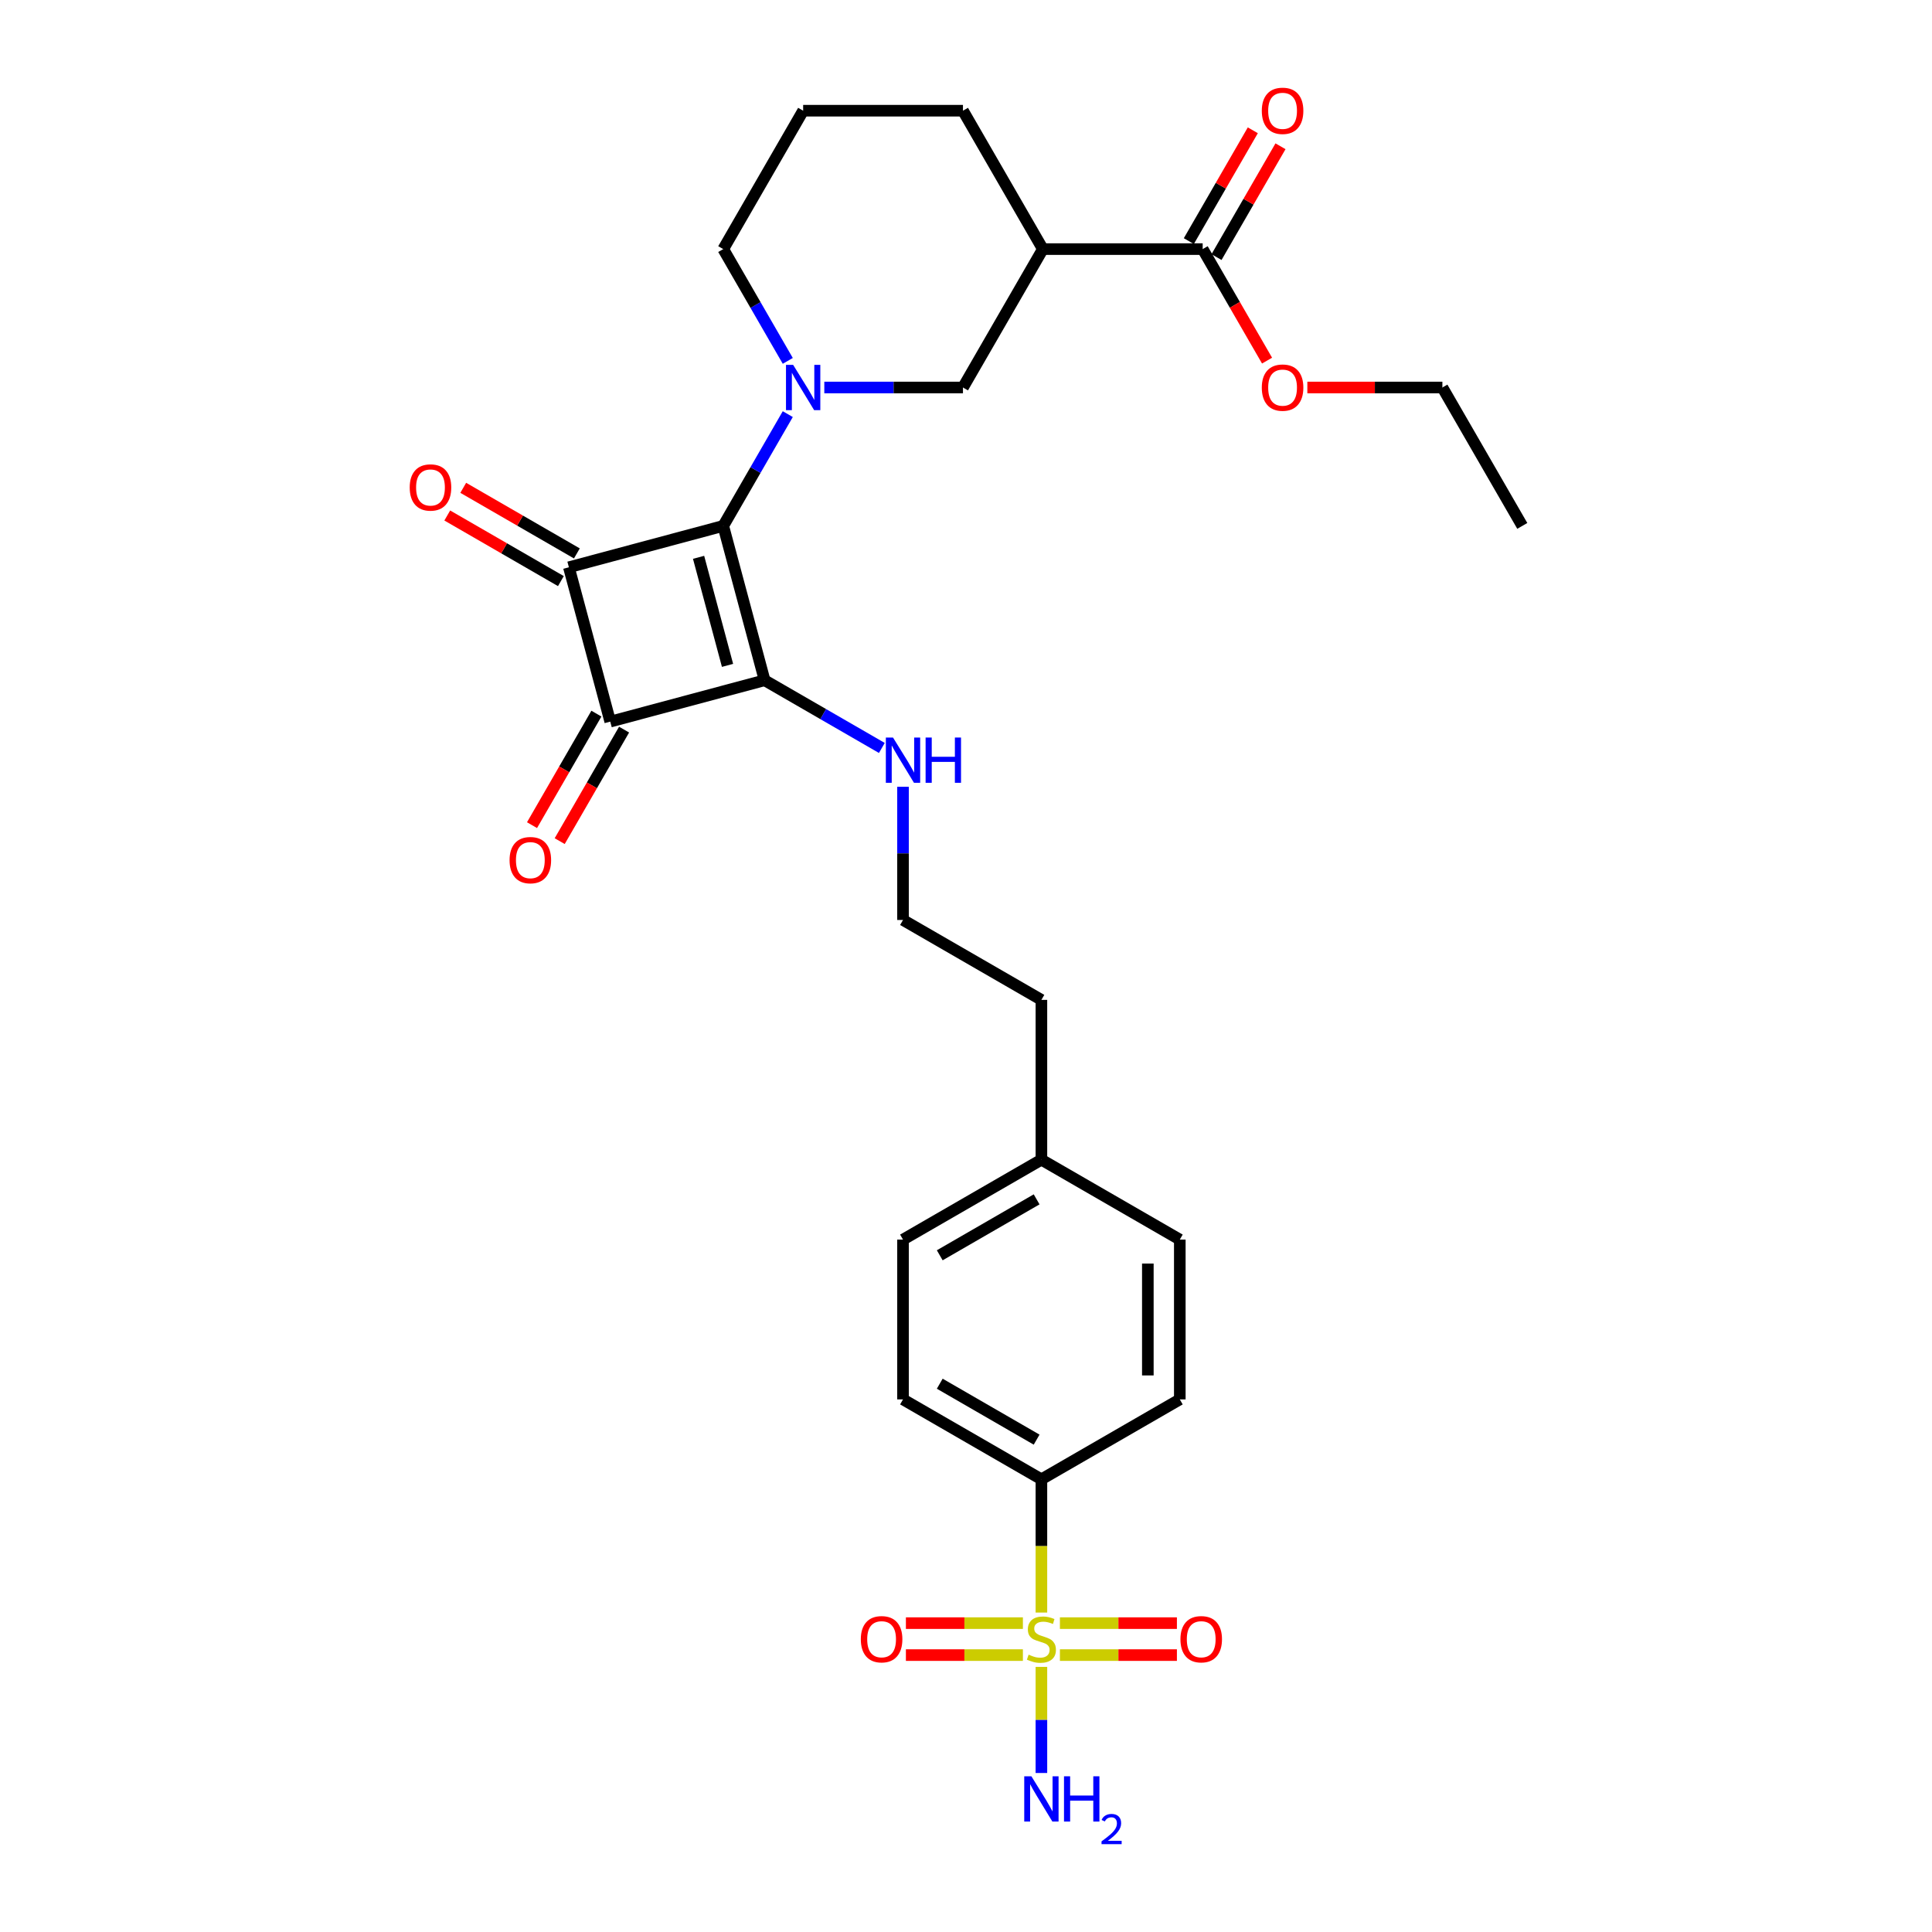 <?xml version='1.0' encoding='iso-8859-1'?>
<svg version='1.1' baseProfile='full'
              xmlns='http://www.w3.org/2000/svg'
                      xmlns:rdkit='http://www.rdkit.org/xml'
                      xmlns:xlink='http://www.w3.org/1999/xlink'
                  xml:space='preserve'
width='1000px' height='1000px' viewBox='0 0 1000 1000'>
<!-- END OF HEADER -->
<rect style='opacity:1.0;fill:#FFFFFF;stroke:none' width='1000' height='1000' x='0' y='0'> </rect>
<path class='bond-0' d='M 374.351,272.204 L 395.76,352.102' style='fill:none;fill-rule:evenodd;stroke:#000000;stroke-width:6px;stroke-linecap:butt;stroke-linejoin:miter;stroke-opacity:1' />
<path class='bond-0' d='M 361.583,288.471 L 376.569,344.399' style='fill:none;fill-rule:evenodd;stroke:#000000;stroke-width:6px;stroke-linecap:butt;stroke-linejoin:miter;stroke-opacity:1' />
<path class='bond-1' d='M 374.351,272.204 L 294.453,293.613' style='fill:none;fill-rule:evenodd;stroke:#000000;stroke-width:6px;stroke-linecap:butt;stroke-linejoin:miter;stroke-opacity:1' />
<path class='bond-3' d='M 374.351,272.204 L 391.052,243.277' style='fill:none;fill-rule:evenodd;stroke:#000000;stroke-width:6px;stroke-linecap:butt;stroke-linejoin:miter;stroke-opacity:1' />
<path class='bond-3' d='M 391.052,243.277 L 407.753,214.35' style='fill:none;fill-rule:evenodd;stroke:#0000FF;stroke-width:6px;stroke-linecap:butt;stroke-linejoin:miter;stroke-opacity:1' />
<path class='bond-12' d='M 395.76,352.102 L 426.101,369.62' style='fill:none;fill-rule:evenodd;stroke:#000000;stroke-width:6px;stroke-linecap:butt;stroke-linejoin:miter;stroke-opacity:1' />
<path class='bond-12' d='M 426.101,369.62 L 456.443,387.138' style='fill:none;fill-rule:evenodd;stroke:#0000FF;stroke-width:6px;stroke-linecap:butt;stroke-linejoin:miter;stroke-opacity:1' />
<path class='bond-29' d='M 395.76,352.102 L 315.862,373.511' style='fill:none;fill-rule:evenodd;stroke:#000000;stroke-width:6px;stroke-linecap:butt;stroke-linejoin:miter;stroke-opacity:1' />
<path class='bond-2' d='M 294.453,293.613 L 315.862,373.511' style='fill:none;fill-rule:evenodd;stroke:#000000;stroke-width:6px;stroke-linecap:butt;stroke-linejoin:miter;stroke-opacity:1' />
<path class='bond-11' d='M 298.589,286.449 L 269.182,269.471' style='fill:none;fill-rule:evenodd;stroke:#000000;stroke-width:6px;stroke-linecap:butt;stroke-linejoin:miter;stroke-opacity:1' />
<path class='bond-11' d='M 269.182,269.471 L 239.775,252.493' style='fill:none;fill-rule:evenodd;stroke:#FF0000;stroke-width:6px;stroke-linecap:butt;stroke-linejoin:miter;stroke-opacity:1' />
<path class='bond-11' d='M 290.317,300.776 L 260.91,283.798' style='fill:none;fill-rule:evenodd;stroke:#000000;stroke-width:6px;stroke-linecap:butt;stroke-linejoin:miter;stroke-opacity:1' />
<path class='bond-11' d='M 260.91,283.798 L 231.503,266.82' style='fill:none;fill-rule:evenodd;stroke:#FF0000;stroke-width:6px;stroke-linecap:butt;stroke-linejoin:miter;stroke-opacity:1' />
<path class='bond-13' d='M 308.698,369.375 L 292.035,398.236' style='fill:none;fill-rule:evenodd;stroke:#000000;stroke-width:6px;stroke-linecap:butt;stroke-linejoin:miter;stroke-opacity:1' />
<path class='bond-13' d='M 292.035,398.236 L 275.372,427.097' style='fill:none;fill-rule:evenodd;stroke:#FF0000;stroke-width:6px;stroke-linecap:butt;stroke-linejoin:miter;stroke-opacity:1' />
<path class='bond-13' d='M 323.025,377.647 L 306.362,406.508' style='fill:none;fill-rule:evenodd;stroke:#000000;stroke-width:6px;stroke-linecap:butt;stroke-linejoin:miter;stroke-opacity:1' />
<path class='bond-13' d='M 306.362,406.508 L 289.699,435.369' style='fill:none;fill-rule:evenodd;stroke:#FF0000;stroke-width:6px;stroke-linecap:butt;stroke-linejoin:miter;stroke-opacity:1' />
<path class='bond-6' d='M 426.661,200.569 L 462.544,200.569' style='fill:none;fill-rule:evenodd;stroke:#0000FF;stroke-width:6px;stroke-linecap:butt;stroke-linejoin:miter;stroke-opacity:1' />
<path class='bond-6' d='M 462.544,200.569 L 498.426,200.569' style='fill:none;fill-rule:evenodd;stroke:#000000;stroke-width:6px;stroke-linecap:butt;stroke-linejoin:miter;stroke-opacity:1' />
<path class='bond-18' d='M 407.753,186.789 L 391.052,157.862' style='fill:none;fill-rule:evenodd;stroke:#0000FF;stroke-width:6px;stroke-linecap:butt;stroke-linejoin:miter;stroke-opacity:1' />
<path class='bond-18' d='M 391.052,157.862 L 374.351,128.934' style='fill:none;fill-rule:evenodd;stroke:#000000;stroke-width:6px;stroke-linecap:butt;stroke-linejoin:miter;stroke-opacity:1' />
<path class='bond-4' d='M 539.03,834.656 L 539.03,800.171' style='fill:none;fill-rule:evenodd;stroke:#CCCC00;stroke-width:6px;stroke-linecap:butt;stroke-linejoin:miter;stroke-opacity:1' />
<path class='bond-4' d='M 539.03,800.171 L 539.03,765.686' style='fill:none;fill-rule:evenodd;stroke:#000000;stroke-width:6px;stroke-linecap:butt;stroke-linejoin:miter;stroke-opacity:1' />
<path class='bond-9' d='M 529.451,840.132 L 499.173,840.132' style='fill:none;fill-rule:evenodd;stroke:#CCCC00;stroke-width:6px;stroke-linecap:butt;stroke-linejoin:miter;stroke-opacity:1' />
<path class='bond-9' d='M 499.173,840.132 L 468.894,840.132' style='fill:none;fill-rule:evenodd;stroke:#FF0000;stroke-width:6px;stroke-linecap:butt;stroke-linejoin:miter;stroke-opacity:1' />
<path class='bond-9' d='M 529.451,856.675 L 499.173,856.675' style='fill:none;fill-rule:evenodd;stroke:#CCCC00;stroke-width:6px;stroke-linecap:butt;stroke-linejoin:miter;stroke-opacity:1' />
<path class='bond-9' d='M 499.173,856.675 L 468.894,856.675' style='fill:none;fill-rule:evenodd;stroke:#FF0000;stroke-width:6px;stroke-linecap:butt;stroke-linejoin:miter;stroke-opacity:1' />
<path class='bond-10' d='M 548.608,856.675 L 578.886,856.675' style='fill:none;fill-rule:evenodd;stroke:#CCCC00;stroke-width:6px;stroke-linecap:butt;stroke-linejoin:miter;stroke-opacity:1' />
<path class='bond-10' d='M 578.886,856.675 L 609.165,856.675' style='fill:none;fill-rule:evenodd;stroke:#FF0000;stroke-width:6px;stroke-linecap:butt;stroke-linejoin:miter;stroke-opacity:1' />
<path class='bond-10' d='M 548.608,840.132 L 578.886,840.132' style='fill:none;fill-rule:evenodd;stroke:#CCCC00;stroke-width:6px;stroke-linecap:butt;stroke-linejoin:miter;stroke-opacity:1' />
<path class='bond-10' d='M 578.886,840.132 L 609.165,840.132' style='fill:none;fill-rule:evenodd;stroke:#FF0000;stroke-width:6px;stroke-linecap:butt;stroke-linejoin:miter;stroke-opacity:1' />
<path class='bond-14' d='M 539.03,862.779 L 539.03,890.239' style='fill:none;fill-rule:evenodd;stroke:#CCCC00;stroke-width:6px;stroke-linecap:butt;stroke-linejoin:miter;stroke-opacity:1' />
<path class='bond-14' d='M 539.03,890.239 L 539.03,917.699' style='fill:none;fill-rule:evenodd;stroke:#0000FF;stroke-width:6px;stroke-linecap:butt;stroke-linejoin:miter;stroke-opacity:1' />
<path class='bond-5' d='M 539.785,128.934 L 498.426,200.569' style='fill:none;fill-rule:evenodd;stroke:#000000;stroke-width:6px;stroke-linecap:butt;stroke-linejoin:miter;stroke-opacity:1' />
<path class='bond-7' d='M 539.785,128.934 L 622.502,128.934' style='fill:none;fill-rule:evenodd;stroke:#000000;stroke-width:6px;stroke-linecap:butt;stroke-linejoin:miter;stroke-opacity:1' />
<path class='bond-30' d='M 539.785,128.934 L 498.426,57.3' style='fill:none;fill-rule:evenodd;stroke:#000000;stroke-width:6px;stroke-linecap:butt;stroke-linejoin:miter;stroke-opacity:1' />
<path class='bond-15' d='M 629.665,133.07 L 646.223,104.391' style='fill:none;fill-rule:evenodd;stroke:#000000;stroke-width:6px;stroke-linecap:butt;stroke-linejoin:miter;stroke-opacity:1' />
<path class='bond-15' d='M 646.223,104.391 L 662.781,75.712' style='fill:none;fill-rule:evenodd;stroke:#FF0000;stroke-width:6px;stroke-linecap:butt;stroke-linejoin:miter;stroke-opacity:1' />
<path class='bond-15' d='M 615.338,124.799 L 631.896,96.12' style='fill:none;fill-rule:evenodd;stroke:#000000;stroke-width:6px;stroke-linecap:butt;stroke-linejoin:miter;stroke-opacity:1' />
<path class='bond-15' d='M 631.896,96.12 L 648.454,67.441' style='fill:none;fill-rule:evenodd;stroke:#FF0000;stroke-width:6px;stroke-linecap:butt;stroke-linejoin:miter;stroke-opacity:1' />
<path class='bond-19' d='M 622.502,128.934 L 639.164,157.795' style='fill:none;fill-rule:evenodd;stroke:#000000;stroke-width:6px;stroke-linecap:butt;stroke-linejoin:miter;stroke-opacity:1' />
<path class='bond-19' d='M 639.164,157.795 L 655.827,186.656' style='fill:none;fill-rule:evenodd;stroke:#FF0000;stroke-width:6px;stroke-linecap:butt;stroke-linejoin:miter;stroke-opacity:1' />
<path class='bond-8' d='M 539.03,765.686 L 467.395,724.328' style='fill:none;fill-rule:evenodd;stroke:#000000;stroke-width:6px;stroke-linecap:butt;stroke-linejoin:miter;stroke-opacity:1' />
<path class='bond-8' d='M 536.556,745.156 L 486.412,716.205' style='fill:none;fill-rule:evenodd;stroke:#000000;stroke-width:6px;stroke-linecap:butt;stroke-linejoin:miter;stroke-opacity:1' />
<path class='bond-31' d='M 539.03,765.686 L 610.664,724.328' style='fill:none;fill-rule:evenodd;stroke:#000000;stroke-width:6px;stroke-linecap:butt;stroke-linejoin:miter;stroke-opacity:1' />
<path class='bond-24' d='M 467.395,407.241 L 467.395,441.71' style='fill:none;fill-rule:evenodd;stroke:#0000FF;stroke-width:6px;stroke-linecap:butt;stroke-linejoin:miter;stroke-opacity:1' />
<path class='bond-24' d='M 467.395,441.71 L 467.395,476.178' style='fill:none;fill-rule:evenodd;stroke:#000000;stroke-width:6px;stroke-linecap:butt;stroke-linejoin:miter;stroke-opacity:1' />
<path class='bond-16' d='M 610.664,724.328 L 610.664,641.611' style='fill:none;fill-rule:evenodd;stroke:#000000;stroke-width:6px;stroke-linecap:butt;stroke-linejoin:miter;stroke-opacity:1' />
<path class='bond-16' d='M 594.121,711.921 L 594.121,654.019' style='fill:none;fill-rule:evenodd;stroke:#000000;stroke-width:6px;stroke-linecap:butt;stroke-linejoin:miter;stroke-opacity:1' />
<path class='bond-17' d='M 467.395,724.328 L 467.395,641.611' style='fill:none;fill-rule:evenodd;stroke:#000000;stroke-width:6px;stroke-linecap:butt;stroke-linejoin:miter;stroke-opacity:1' />
<path class='bond-25' d='M 374.351,128.934 L 415.71,57.3' style='fill:none;fill-rule:evenodd;stroke:#000000;stroke-width:6px;stroke-linecap:butt;stroke-linejoin:miter;stroke-opacity:1' />
<path class='bond-27' d='M 676.681,200.569 L 711.629,200.569' style='fill:none;fill-rule:evenodd;stroke:#FF0000;stroke-width:6px;stroke-linecap:butt;stroke-linejoin:miter;stroke-opacity:1' />
<path class='bond-27' d='M 711.629,200.569 L 746.577,200.569' style='fill:none;fill-rule:evenodd;stroke:#000000;stroke-width:6px;stroke-linecap:butt;stroke-linejoin:miter;stroke-opacity:1' />
<path class='bond-20' d='M 610.664,641.611 L 539.03,600.253' style='fill:none;fill-rule:evenodd;stroke:#000000;stroke-width:6px;stroke-linecap:butt;stroke-linejoin:miter;stroke-opacity:1' />
<path class='bond-21' d='M 467.395,641.611 L 539.03,600.253' style='fill:none;fill-rule:evenodd;stroke:#000000;stroke-width:6px;stroke-linecap:butt;stroke-linejoin:miter;stroke-opacity:1' />
<path class='bond-21' d='M 486.412,649.734 L 536.556,620.784' style='fill:none;fill-rule:evenodd;stroke:#000000;stroke-width:6px;stroke-linecap:butt;stroke-linejoin:miter;stroke-opacity:1' />
<path class='bond-22' d='M 539.03,600.253 L 539.03,517.536' style='fill:none;fill-rule:evenodd;stroke:#000000;stroke-width:6px;stroke-linecap:butt;stroke-linejoin:miter;stroke-opacity:1' />
<path class='bond-23' d='M 498.426,57.3 L 415.71,57.3' style='fill:none;fill-rule:evenodd;stroke:#000000;stroke-width:6px;stroke-linecap:butt;stroke-linejoin:miter;stroke-opacity:1' />
<path class='bond-26' d='M 467.395,476.178 L 539.03,517.536' style='fill:none;fill-rule:evenodd;stroke:#000000;stroke-width:6px;stroke-linecap:butt;stroke-linejoin:miter;stroke-opacity:1' />
<path class='bond-28' d='M 746.577,200.569 L 787.935,272.204' style='fill:none;fill-rule:evenodd;stroke:#000000;stroke-width:6px;stroke-linecap:butt;stroke-linejoin:miter;stroke-opacity:1' />
<path  class='atom-4' d='M 410.531 188.857
L 418.208 201.264
Q 418.969 202.488, 420.193 204.705
Q 421.417 206.922, 421.483 207.054
L 421.483 188.857
L 424.593 188.857
L 424.593 212.282
L 421.384 212.282
L 413.145 198.716
Q 412.186 197.128, 411.16 195.309
Q 410.168 193.489, 409.87 192.926
L 409.87 212.282
L 406.826 212.282
L 406.826 188.857
L 410.531 188.857
' fill='#0000FF'/>
<path  class='atom-5' d='M 532.412 856.443
Q 532.677 856.543, 533.769 857.006
Q 534.861 857.469, 536.052 857.767
Q 537.276 858.031, 538.467 858.031
Q 540.684 858.031, 541.974 856.973
Q 543.265 855.881, 543.265 853.995
Q 543.265 852.705, 542.603 851.91
Q 541.974 851.116, 540.982 850.686
Q 539.989 850.256, 538.335 849.76
Q 536.25 849.131, 534.993 848.536
Q 533.769 847.94, 532.875 846.683
Q 532.015 845.425, 532.015 843.308
Q 532.015 840.363, 534 838.543
Q 536.019 836.724, 539.989 836.724
Q 542.702 836.724, 545.779 838.014
L 545.018 840.562
Q 542.206 839.404, 540.088 839.404
Q 537.805 839.404, 536.548 840.363
Q 535.291 841.29, 535.324 842.911
Q 535.324 844.168, 535.952 844.929
Q 536.614 845.69, 537.541 846.12
Q 538.5 846.55, 540.088 847.047
Q 542.206 847.708, 543.463 848.37
Q 544.72 849.032, 545.614 850.388
Q 546.54 851.712, 546.54 853.995
Q 546.54 857.237, 544.357 858.991
Q 542.206 860.712, 538.599 860.712
Q 536.515 860.712, 534.927 860.248
Q 533.372 859.818, 531.519 859.057
L 532.412 856.443
' fill='#CCCC00'/>
<path  class='atom-10' d='M 445.56 848.469
Q 445.56 842.845, 448.339 839.701
Q 451.118 836.558, 456.313 836.558
Q 461.507 836.558, 464.287 839.701
Q 467.066 842.845, 467.066 848.469
Q 467.066 854.16, 464.254 857.403
Q 461.441 860.612, 456.313 860.612
Q 451.151 860.612, 448.339 857.403
Q 445.56 854.193, 445.56 848.469
M 456.313 857.965
Q 459.886 857.965, 461.805 855.583
Q 463.757 853.168, 463.757 848.469
Q 463.757 843.87, 461.805 841.554
Q 459.886 839.205, 456.313 839.205
Q 452.739 839.205, 450.787 841.521
Q 448.868 843.837, 448.868 848.469
Q 448.868 853.201, 450.787 855.583
Q 452.739 857.965, 456.313 857.965
' fill='#FF0000'/>
<path  class='atom-11' d='M 610.993 848.469
Q 610.993 842.845, 613.772 839.701
Q 616.552 836.558, 621.746 836.558
Q 626.941 836.558, 629.72 839.701
Q 632.5 842.845, 632.5 848.469
Q 632.5 854.16, 629.687 857.403
Q 626.875 860.612, 621.746 860.612
Q 616.585 860.612, 613.772 857.403
Q 610.993 854.193, 610.993 848.469
M 621.746 857.965
Q 625.32 857.965, 627.239 855.583
Q 629.191 853.168, 629.191 848.469
Q 629.191 843.87, 627.239 841.554
Q 625.32 839.205, 621.746 839.205
Q 618.173 839.205, 616.221 841.521
Q 614.302 843.837, 614.302 848.469
Q 614.302 853.201, 616.221 855.583
Q 618.173 857.965, 621.746 857.965
' fill='#FF0000'/>
<path  class='atom-12' d='M 212.065 252.321
Q 212.065 246.696, 214.844 243.553
Q 217.623 240.409, 222.818 240.409
Q 228.013 240.409, 230.792 243.553
Q 233.571 246.696, 233.571 252.321
Q 233.571 258.012, 230.759 261.254
Q 227.946 264.463, 222.818 264.463
Q 217.656 264.463, 214.844 261.254
Q 212.065 258.045, 212.065 252.321
M 222.818 261.816
Q 226.391 261.816, 228.31 259.434
Q 230.263 257.019, 230.263 252.321
Q 230.263 247.722, 228.31 245.405
Q 226.391 243.056, 222.818 243.056
Q 219.245 243.056, 217.293 245.372
Q 215.374 247.688, 215.374 252.321
Q 215.374 257.052, 217.293 259.434
Q 219.245 261.816, 222.818 261.816
' fill='#FF0000'/>
<path  class='atom-13' d='M 462.217 381.748
L 469.893 394.156
Q 470.654 395.38, 471.878 397.597
Q 473.102 399.813, 473.168 399.946
L 473.168 381.748
L 476.278 381.748
L 476.278 405.174
L 473.069 405.174
L 464.83 391.608
Q 463.871 390.02, 462.845 388.2
Q 461.853 386.38, 461.555 385.818
L 461.555 405.174
L 458.511 405.174
L 458.511 381.748
L 462.217 381.748
' fill='#0000FF'/>
<path  class='atom-13' d='M 479.091 381.748
L 482.267 381.748
L 482.267 391.707
L 494.245 391.707
L 494.245 381.748
L 497.421 381.748
L 497.421 405.174
L 494.245 405.174
L 494.245 394.354
L 482.267 394.354
L 482.267 405.174
L 479.091 405.174
L 479.091 381.748
' fill='#0000FF'/>
<path  class='atom-14' d='M 263.75 445.212
Q 263.75 439.587, 266.529 436.444
Q 269.309 433.301, 274.503 433.301
Q 279.698 433.301, 282.477 436.444
Q 285.256 439.587, 285.256 445.212
Q 285.256 450.903, 282.444 454.146
Q 279.632 457.355, 274.503 457.355
Q 269.342 457.355, 266.529 454.146
Q 263.75 450.936, 263.75 445.212
M 274.503 454.708
Q 278.077 454.708, 279.996 452.326
Q 281.948 449.91, 281.948 445.212
Q 281.948 440.613, 279.996 438.297
Q 278.077 435.948, 274.503 435.948
Q 270.93 435.948, 268.978 438.264
Q 267.059 440.58, 267.059 445.212
Q 267.059 449.944, 268.978 452.326
Q 270.93 454.708, 274.503 454.708
' fill='#FF0000'/>
<path  class='atom-15' d='M 533.851 919.407
L 541.528 931.815
Q 542.289 933.039, 543.513 935.256
Q 544.737 937.473, 544.803 937.605
L 544.803 919.407
L 547.913 919.407
L 547.913 942.833
L 544.704 942.833
L 536.465 929.267
Q 535.506 927.679, 534.48 925.859
Q 533.488 924.039, 533.19 923.477
L 533.19 942.833
L 530.146 942.833
L 530.146 919.407
L 533.851 919.407
' fill='#0000FF'/>
<path  class='atom-15' d='M 550.726 919.407
L 553.902 919.407
L 553.902 929.366
L 565.879 929.366
L 565.879 919.407
L 569.056 919.407
L 569.056 942.833
L 565.879 942.833
L 565.879 932.013
L 553.902 932.013
L 553.902 942.833
L 550.726 942.833
L 550.726 919.407
' fill='#0000FF'/>
<path  class='atom-15' d='M 570.191 942.011
Q 570.759 940.548, 572.113 939.74
Q 573.467 938.91, 575.345 938.91
Q 577.681 938.91, 578.992 940.177
Q 580.302 941.443, 580.302 943.692
Q 580.302 945.985, 578.599 948.125
Q 576.917 950.265, 573.423 952.798
L 580.564 952.798
L 580.564 954.545
L 570.148 954.545
L 570.148 953.082
Q 573.03 951.03, 574.733 949.501
Q 576.459 947.972, 577.288 946.597
Q 578.118 945.221, 578.118 943.802
Q 578.118 942.317, 577.376 941.487
Q 576.633 940.657, 575.345 940.657
Q 574.1 940.657, 573.27 941.159
Q 572.441 941.661, 571.851 942.775
L 570.191 942.011
' fill='#0000FF'/>
<path  class='atom-16' d='M 653.107 57.366
Q 653.107 51.741, 655.886 48.598
Q 658.665 45.455, 663.86 45.455
Q 669.055 45.455, 671.834 48.598
Q 674.613 51.741, 674.613 57.366
Q 674.613 63.057, 671.801 66.299
Q 668.988 69.509, 663.86 69.509
Q 658.698 69.509, 655.886 66.299
Q 653.107 63.09, 653.107 57.366
M 663.86 66.862
Q 667.433 66.862, 669.352 64.479
Q 671.304 62.064, 671.304 57.366
Q 671.304 52.767, 669.352 50.451
Q 667.433 48.102, 663.86 48.102
Q 660.287 48.102, 658.334 50.418
Q 656.415 52.734, 656.415 57.366
Q 656.415 62.097, 658.334 64.479
Q 660.287 66.862, 663.86 66.862
' fill='#FF0000'/>
<path  class='atom-20' d='M 653.107 200.635
Q 653.107 195.011, 655.886 191.867
Q 658.665 188.724, 663.86 188.724
Q 669.055 188.724, 671.834 191.867
Q 674.613 195.011, 674.613 200.635
Q 674.613 206.326, 671.801 209.569
Q 668.988 212.778, 663.86 212.778
Q 658.698 212.778, 655.886 209.569
Q 653.107 206.359, 653.107 200.635
M 663.86 210.131
Q 667.433 210.131, 669.352 207.749
Q 671.304 205.334, 671.304 200.635
Q 671.304 196.036, 669.352 193.72
Q 667.433 191.371, 663.86 191.371
Q 660.287 191.371, 658.334 193.687
Q 656.415 196.003, 656.415 200.635
Q 656.415 205.367, 658.334 207.749
Q 660.287 210.131, 663.86 210.131
' fill='#FF0000'/>
</svg>
